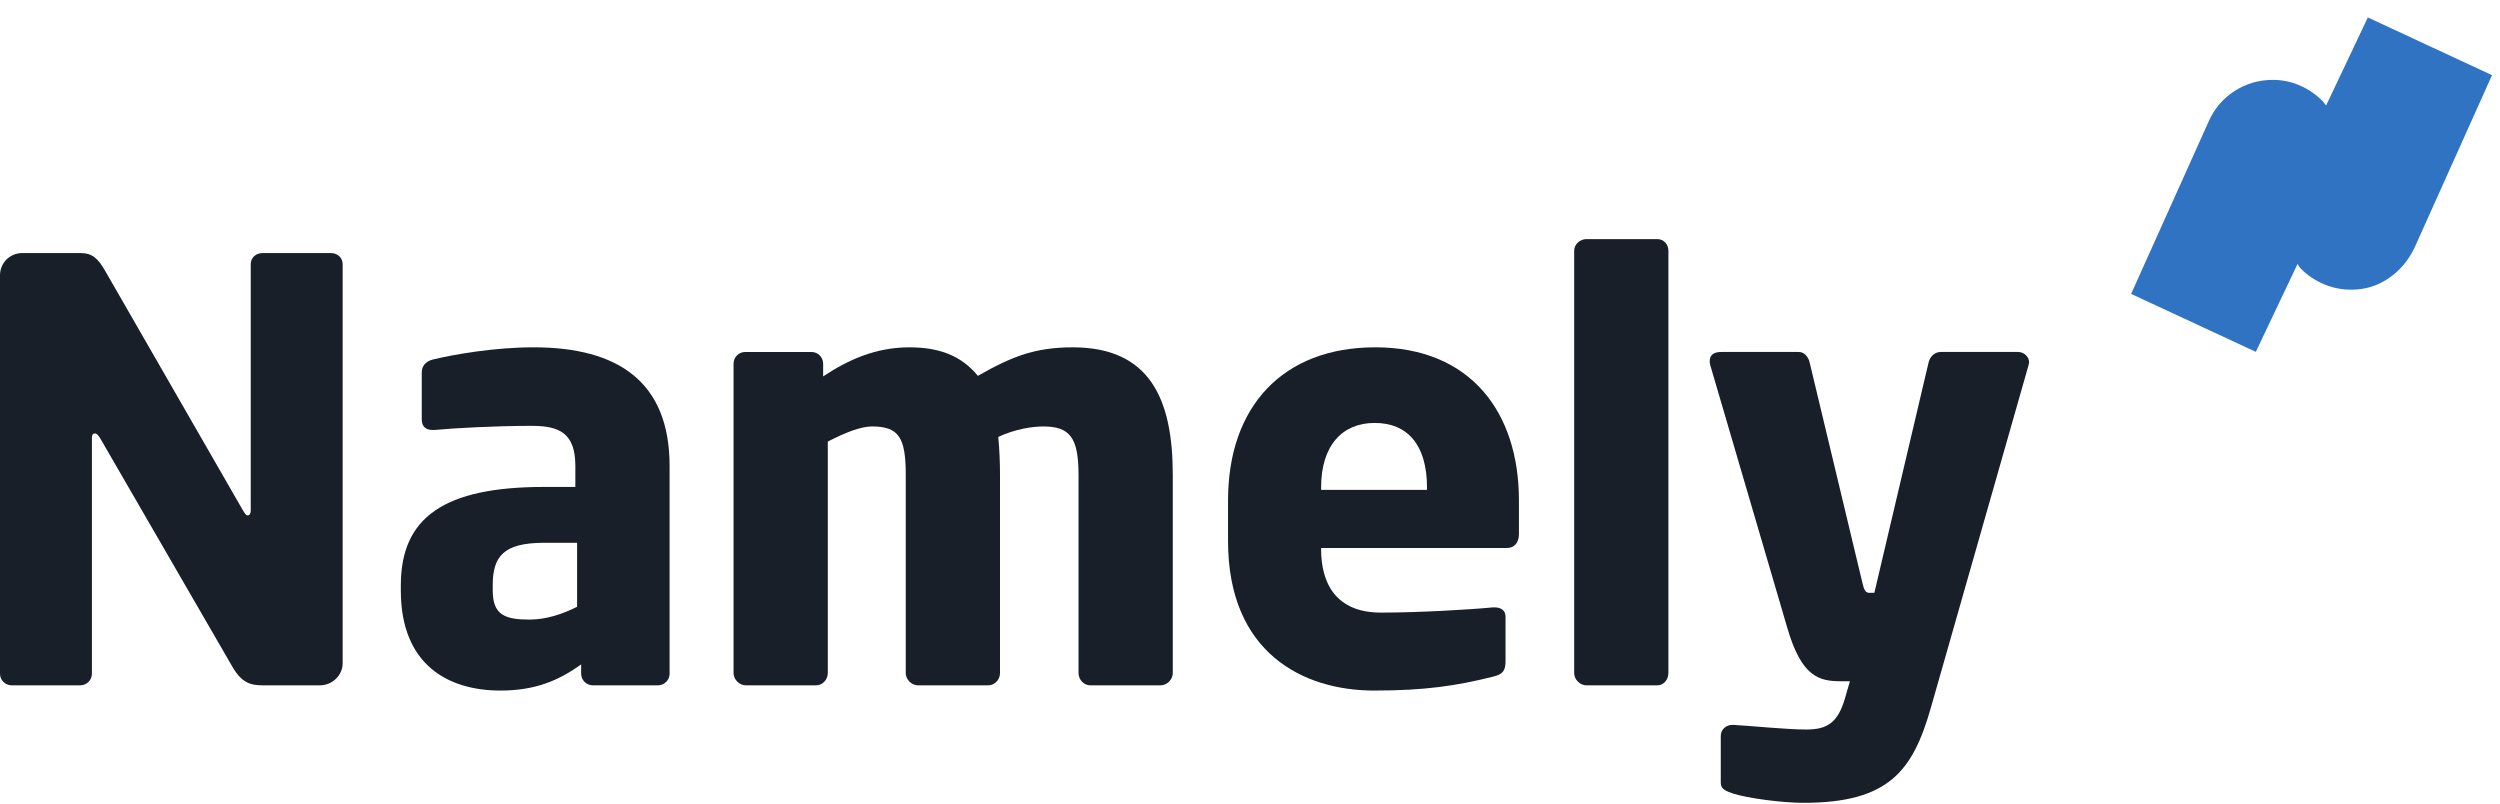 <?xml version="1.0" encoding="UTF-8"?> <svg xmlns="http://www.w3.org/2000/svg" width="143" height="46" viewBox="0 0 143 46" fill="none"><path d="M18.302 39.201H15.041C14.342 39.201 13.843 39.068 13.311 38.17L5.724 25.058C5.59 24.859 5.524 24.792 5.424 24.792C5.324 24.792 5.257 24.859 5.257 25.058V38.536C5.257 38.902 4.958 39.201 4.592 39.201H0.665C0.299 39.201 0 38.902 0 38.536V15.741C0 15.042 0.565 14.476 1.264 14.476H4.625C5.29 14.476 5.624 14.809 6.023 15.508L13.91 29.218C14.043 29.418 14.076 29.484 14.176 29.484C14.243 29.484 14.342 29.418 14.342 29.185V15.108C14.342 14.742 14.642 14.476 15.008 14.476H18.935C19.3 14.476 19.6 14.742 19.6 15.108V37.937C19.6 38.635 19.001 39.201 18.302 39.201Z" fill="#191F28"></path><path d="M33.01 31.048H31.113C28.784 31.048 28.184 31.846 28.184 33.477V33.776C28.184 35.174 28.883 35.44 30.281 35.44C31.279 35.44 32.211 35.107 33.01 34.708V31.048ZM37.635 39.201H33.908C33.542 39.201 33.242 38.901 33.242 38.535V38.003C31.945 38.934 30.613 39.5 28.617 39.5C25.722 39.5 22.927 38.102 22.927 33.776V33.477C22.927 29.583 25.422 27.853 31.113 27.853H32.91V26.655C32.91 24.758 31.978 24.359 30.414 24.359C28.284 24.359 25.922 24.492 24.89 24.592H24.724C24.391 24.592 24.124 24.425 24.124 23.993V21.297C24.124 20.931 24.358 20.665 24.757 20.565C25.988 20.266 28.317 19.866 30.514 19.866C35.306 19.866 38.301 21.796 38.301 26.655V38.535C38.301 38.901 38.001 39.201 37.635 39.201Z" fill="#191F28"></path><path d="M66.385 39.201H62.358C61.992 39.201 61.692 38.869 61.692 38.502V27.155C61.692 25.025 61.193 24.393 59.663 24.393C59.097 24.393 58.099 24.526 57.1 24.992C57.167 25.657 57.2 26.423 57.2 27.155V38.502C57.2 38.869 56.901 39.201 56.535 39.201H52.508C52.142 39.201 51.809 38.869 51.809 38.502V27.155C51.809 25.025 51.41 24.393 49.879 24.393C49.247 24.393 48.381 24.726 47.35 25.258V38.502C47.35 38.869 47.05 39.201 46.685 39.201H42.658C42.292 39.201 41.959 38.869 41.959 38.502V20.799C41.959 20.433 42.258 20.133 42.625 20.133H46.418C46.784 20.133 47.084 20.433 47.084 20.799V21.531C48.481 20.599 50.079 19.867 52.009 19.867C53.773 19.867 55.004 20.366 55.935 21.498C57.865 20.399 59.197 19.867 61.36 19.867C65.752 19.867 67.083 22.796 67.083 27.155V38.502C67.083 38.869 66.751 39.201 66.385 39.201Z" fill="#191F28"></path><path d="M81.624 27.886C81.624 25.424 80.493 24.192 78.63 24.192C76.8 24.192 75.568 25.457 75.568 27.886V28.019H81.624V27.886ZM86.184 31.347H75.568V31.414C75.568 33.311 76.367 35.041 78.996 35.041C81.093 35.041 84.054 34.874 85.385 34.742C85.418 34.742 85.452 34.742 85.485 34.742C85.851 34.742 86.117 34.908 86.117 35.274V37.803C86.117 38.336 85.984 38.568 85.418 38.701C83.289 39.234 81.492 39.5 78.596 39.5C74.57 39.5 70.244 37.37 70.244 30.948V28.618C70.244 23.261 73.372 19.866 78.663 19.866C84.121 19.866 86.883 23.593 86.883 28.618V30.549C86.883 31.048 86.617 31.347 86.184 31.347Z" fill="#191F28"></path><path d="M94.801 39.201H90.741C90.375 39.201 90.043 38.869 90.043 38.502V14.343C90.043 13.977 90.375 13.677 90.741 13.677H94.801C95.167 13.677 95.433 13.977 95.433 14.343V38.502C95.433 38.869 95.167 39.201 94.801 39.201Z" fill="#191F28"></path><path d="M116.031 20.897L110.441 40.498C109.41 44.092 108.045 45.922 103.153 45.922C101.922 45.922 99.959 45.656 99.127 45.39C98.76 45.257 98.428 45.157 98.428 44.791V42.095C98.428 41.729 98.727 41.463 99.093 41.463C99.127 41.463 99.127 41.463 99.16 41.463C100.258 41.529 102.221 41.729 103.32 41.729C104.517 41.729 105.117 41.33 105.516 39.999L105.815 38.967H105.316C104.085 38.967 103.053 38.767 102.221 35.872L97.829 20.897C97.795 20.798 97.795 20.731 97.795 20.665C97.795 20.332 97.996 20.132 98.461 20.132H102.887C103.219 20.132 103.453 20.431 103.519 20.764L106.515 33.277C106.614 33.742 106.714 33.909 106.914 33.909H106.947C107.013 33.909 107.047 33.909 107.08 33.909C107.18 33.909 107.213 33.909 107.213 33.909L110.308 20.764C110.374 20.431 110.641 20.132 111.007 20.132H115.433C115.765 20.132 116.065 20.398 116.065 20.731C116.065 20.798 116.031 20.831 116.031 20.897Z" fill="#191F28"></path><path d="M135.441 0.998L133.052 6.037C132.96 5.927 132.937 5.867 132.834 5.765C132.461 5.391 132.034 5.099 131.547 4.888C131.065 4.677 130.547 4.57 130.004 4.57C129.204 4.57 128.48 4.782 127.821 5.205C127.162 5.627 126.672 6.2 126.348 6.92L121.9 16.811L129.033 20.125L131.418 15.102C131.511 15.219 131.509 15.269 131.617 15.376C131.99 15.75 132.426 16.042 132.92 16.252C133.419 16.465 133.94 16.57 134.487 16.57C135.282 16.57 135.997 16.354 136.631 15.917C137.267 15.483 137.755 14.905 138.104 14.185L142.544 4.3L135.441 0.998Z" fill="#3073C2"></path></svg> 